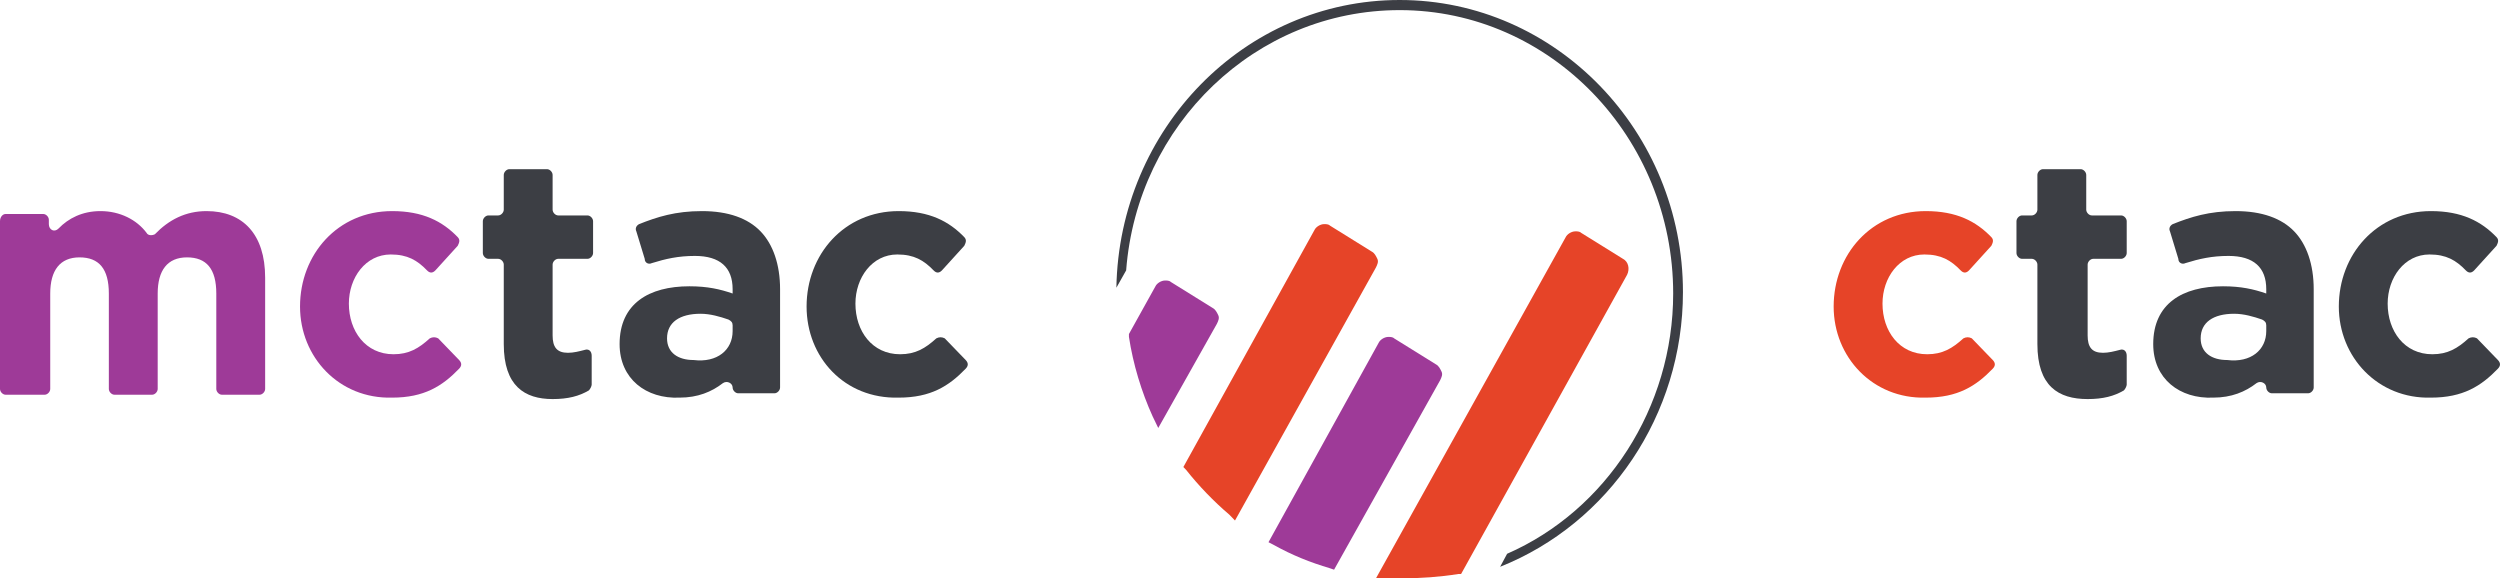 <?xml version="1.0" standalone="no"?><!-- Generator: Adobe Fireworks CS6, Export SVG Extension by Aaron Beall (http://fireworks.abeall.com) . Version: 0.6.1  --><!DOCTYPE svg PUBLIC "-//W3C//DTD SVG 1.1//EN" "http://www.w3.org/Graphics/SVG/1.1/DTD/svg11.dtd"><svg id="Untitled-Page%201" viewBox="0 0 402 93" style="background-color:#ffffff00" version="1.1"	xmlns="http://www.w3.org/2000/svg" xmlns:xlink="http://www.w3.org/1999/xlink" xml:space="preserve"	x="0px" y="0px" width="402px" height="93px">	<g id="Layer%201">		<g>			<g>				<path d="M 294.852 49.29 L 294.852 49.29 C 294.852 40.92 300.911 33.945 309.662 33.945 C 314.599 33.945 317.74 35.572 320.208 38.13 C 320.657 38.595 320.433 39.06 320.208 39.525 L 316.618 43.477 C 316.169 43.942 315.721 43.942 315.272 43.477 C 313.701 41.85 312.13 40.92 309.437 40.92 C 305.399 40.92 302.706 44.64 302.706 48.825 L 302.706 48.825 C 302.706 53.242 305.399 56.963 309.887 56.963 C 312.355 56.963 313.925 56.032 315.721 54.405 C 316.169 54.173 316.618 54.173 317.067 54.405 L 320.433 57.892 C 320.882 58.358 320.882 58.822 320.433 59.287 C 317.74 62.078 314.823 63.938 309.662 63.938 C 301.135 64.17 294.852 57.428 294.852 49.29 Z" fill="#e64428"/>				<path d="M 327.613 55.335 L 327.613 42.547 C 327.613 42.082 327.165 41.618 326.716 41.618 L 325.145 41.618 C 324.696 41.618 324.248 41.153 324.248 40.687 L 324.248 35.572 C 324.248 35.108 324.696 34.642 325.145 34.642 L 326.716 34.642 C 327.165 34.642 327.613 34.178 327.613 33.713 L 327.613 28.132 C 327.613 27.668 328.062 27.203 328.511 27.203 L 334.57 27.203 C 335.019 27.203 335.467 27.668 335.467 28.132 L 335.467 33.713 C 335.467 34.178 335.916 34.642 336.365 34.642 L 341.077 34.642 C 341.526 34.642 341.975 35.108 341.975 35.572 L 341.975 40.687 C 341.975 41.153 341.526 41.618 341.077 41.618 L 336.589 41.618 C 336.14 41.618 335.692 42.082 335.692 42.547 L 335.692 53.94 C 335.692 55.8 336.365 56.73 338.16 56.73 C 339.058 56.73 339.955 56.497 340.853 56.265 C 341.526 56.032 341.975 56.497 341.975 57.195 L 341.975 61.845 C 341.975 62.078 341.75 62.543 341.526 62.775 C 339.955 63.705 338.16 64.17 335.692 64.17 C 330.979 64.17 327.613 62.078 327.613 55.335 Z" fill="#3c3e44"/>				<path d="M 346.238 55.335 L 346.238 55.335 C 346.238 48.825 350.95 46.035 357.458 46.035 C 360.375 46.035 362.394 46.5 364.414 47.197 L 364.414 46.5 C 364.414 43.012 362.394 41.153 358.355 41.153 C 355.663 41.153 353.643 41.618 351.399 42.315 C 350.95 42.547 350.277 42.315 350.277 41.618 L 348.931 37.2 C 348.706 36.735 348.931 36.27 349.38 36.037 C 352.297 34.875 355.214 33.945 359.477 33.945 C 363.741 33.945 366.882 35.108 368.902 37.2 C 370.921 39.293 372.043 42.547 372.043 46.5 L 372.043 62.31 C 372.043 62.775 371.594 63.24 371.146 63.24 L 365.312 63.24 C 364.862 63.24 364.414 62.775 364.414 62.31 L 364.414 62.31 C 364.414 61.613 363.517 61.147 362.843 61.613 C 361.048 63.008 358.804 63.938 355.887 63.938 C 350.502 64.17 346.238 60.915 346.238 55.335 ZM 364.414 53.242 L 364.414 52.312 C 364.414 51.848 364.189 51.615 363.741 51.382 C 362.394 50.918 360.824 50.453 359.253 50.453 C 355.887 50.453 353.868 51.848 353.868 54.405 L 353.868 54.405 C 353.868 56.73 355.663 57.892 358.131 57.892 C 361.946 58.358 364.414 56.265 364.414 53.242 Z" fill="#3c3e44"/>				<path d="M 376.082 49.29 L 376.082 49.29 C 376.082 40.92 382.141 33.945 390.892 33.945 C 395.829 33.945 398.971 35.572 401.439 38.13 C 401.887 38.595 401.663 39.06 401.439 39.525 L 397.848 43.477 C 397.4 43.942 396.951 43.942 396.502 43.477 C 394.931 41.85 393.361 40.92 390.668 40.92 C 386.629 40.92 383.936 44.64 383.936 48.825 L 383.936 48.825 C 383.936 53.242 386.629 56.963 391.116 56.963 C 393.585 56.963 395.156 56.032 396.951 54.405 C 397.4 54.173 397.848 54.173 398.297 54.405 L 401.663 57.892 C 402.112 58.358 402.112 58.822 401.663 59.287 C 398.971 62.078 396.053 63.938 390.892 63.938 C 382.365 64.17 376.082 57.428 376.082 49.29 Z" fill="#3c3e44"/>			</g>			<g>				<path d="M 0.898 34.41 L 6.956 34.41 C 7.405 34.41 7.854 34.875 7.854 35.34 L 7.854 36.037 C 7.854 36.968 8.751 37.433 9.424 36.735 C 10.995 35.108 13.239 33.945 16.156 33.945 C 19.298 33.945 21.991 35.34 23.561 37.433 C 23.786 37.897 24.459 37.897 24.907 37.665 C 27.151 35.34 29.844 33.945 33.21 33.945 C 39.044 33.945 42.635 37.665 42.635 44.64 L 42.635 62.543 C 42.635 63.008 42.186 63.472 41.737 63.472 L 35.678 63.472 C 35.23 63.472 34.781 63.008 34.781 62.543 L 34.781 47.197 C 34.781 43.245 33.21 41.385 30.069 41.385 C 26.927 41.385 25.357 43.477 25.357 47.197 L 25.357 62.543 C 25.357 63.008 24.907 63.472 24.459 63.472 L 18.4 63.472 C 17.951 63.472 17.502 63.008 17.502 62.543 L 17.502 47.197 C 17.502 43.245 15.932 41.385 12.79 41.385 C 9.649 41.385 8.078 43.477 8.078 47.197 L 8.078 62.543 C 8.078 63.008 7.63 63.472 7.181 63.472 L 0.898 63.472 C 0.449 63.472 0 63.008 0 62.543 L 0 35.572 C 0 34.875 0.449 34.41 0.898 34.41 Z" fill="#9e3a98"/>				<path d="M 48.245 49.29 L 48.245 49.29 C 48.245 40.92 54.303 33.945 63.054 33.945 C 67.991 33.945 71.133 35.572 73.601 38.13 C 74.05 38.595 73.825 39.06 73.601 39.525 L 70.01 43.477 C 69.561 43.942 69.113 43.942 68.664 43.477 C 67.094 41.85 65.523 40.92 62.83 40.92 C 58.791 40.92 56.098 44.64 56.098 48.825 L 56.098 48.825 C 56.098 53.242 58.791 56.963 63.279 56.963 C 65.747 56.963 67.318 56.032 69.113 54.405 C 69.561 54.173 70.01 54.173 70.459 54.405 L 73.825 57.892 C 74.274 58.358 74.274 58.822 73.825 59.287 C 71.133 62.078 68.216 63.938 63.054 63.938 C 54.528 64.17 48.245 57.428 48.245 49.29 Z" fill="#9e3a98"/>				<path d="M 81.006 55.335 L 81.006 42.547 C 81.006 42.082 80.557 41.618 80.108 41.618 L 78.538 41.618 C 78.089 41.618 77.64 41.153 77.64 40.687 L 77.64 35.572 C 77.64 35.108 78.089 34.642 78.538 34.642 L 80.108 34.642 C 80.557 34.642 81.006 34.178 81.006 33.713 L 81.006 28.132 C 81.006 27.668 81.455 27.203 81.904 27.203 L 87.962 27.203 C 88.411 27.203 88.86 27.668 88.86 28.132 L 88.86 33.713 C 88.86 34.178 89.309 34.642 89.757 34.642 L 94.469 34.642 C 94.918 34.642 95.367 35.108 95.367 35.572 L 95.367 40.687 C 95.367 41.153 94.918 41.618 94.469 41.618 L 89.757 41.618 C 89.309 41.618 88.86 42.082 88.86 42.547 L 88.86 53.94 C 88.86 55.8 89.533 56.73 91.328 56.73 C 92.225 56.73 93.123 56.497 94.021 56.265 C 94.694 56.032 95.143 56.497 95.143 57.195 L 95.143 61.845 C 95.143 62.078 94.918 62.543 94.694 62.775 C 93.123 63.705 91.328 64.17 88.86 64.17 C 84.372 64.17 81.006 62.078 81.006 55.335 Z" fill="#3c3e44"/>				<path d="M 99.631 55.335 L 99.631 55.335 C 99.631 48.825 104.343 46.035 110.85 46.035 C 113.767 46.035 115.787 46.5 117.806 47.197 L 117.806 46.5 C 117.806 43.012 115.787 41.153 111.748 41.153 C 109.055 41.153 107.035 41.618 104.791 42.315 C 104.343 42.547 103.67 42.315 103.67 41.618 L 102.323 37.2 C 102.099 36.735 102.323 36.27 102.772 36.037 C 105.689 34.875 108.606 33.945 112.87 33.945 C 117.133 33.945 120.275 35.108 122.294 37.2 C 124.314 39.293 125.436 42.547 125.436 46.5 L 125.436 62.31 C 125.436 62.775 124.987 63.24 124.538 63.24 L 118.704 63.24 C 118.255 63.24 117.806 62.775 117.806 62.31 L 117.806 62.31 C 117.806 61.613 116.909 61.147 116.236 61.613 C 114.44 63.008 112.196 63.938 109.279 63.938 C 103.894 64.17 99.631 60.915 99.631 55.335 ZM 117.806 53.242 L 117.806 52.312 C 117.806 51.848 117.582 51.615 117.133 51.382 C 115.787 50.918 114.216 50.453 112.645 50.453 C 109.279 50.453 107.26 51.848 107.26 54.405 L 107.26 54.405 C 107.26 56.73 109.055 57.892 111.523 57.892 C 115.338 58.358 117.806 56.265 117.806 53.242 Z" fill="#3c3e44"/>				<path d="M 129.699 49.29 L 129.699 49.29 C 129.699 40.92 135.758 33.945 144.509 33.945 C 149.446 33.945 152.587 35.572 155.055 38.13 C 155.504 38.595 155.28 39.06 155.055 39.525 L 151.465 43.477 C 151.017 43.942 150.568 43.942 150.119 43.477 C 148.548 41.85 146.977 40.92 144.285 40.92 C 140.245 40.92 137.553 44.64 137.553 48.825 L 137.553 48.825 C 137.553 53.242 140.245 56.963 144.733 56.963 C 147.202 56.963 148.773 56.032 150.568 54.405 C 151.017 54.173 151.465 54.173 151.914 54.405 L 155.28 57.892 C 155.729 58.358 155.729 58.822 155.28 59.287 C 152.587 62.078 149.67 63.938 144.509 63.938 C 135.758 64.17 129.699 57.428 129.699 49.29 Z" fill="#3c3e44"/>			</g>			<g>				<path d="M 225.066 0 C 200.158 0 179.963 20.692 179.514 46.267 L 181.085 43.477 C 182.88 19.995 201.953 1.627 225.066 1.627 C 249.3 1.627 269.047 22.088 269.047 47.197 C 269.047 65.565 258.276 82.073 242.344 89.047 L 241.222 91.14 C 258.725 84.165 270.618 66.727 270.618 46.965 C 270.618 21.157 250.198 0 225.066 0 Z" fill="#3c3e44"/>				<path d="M 225.29 93 C 224.617 93 223.72 93 223.047 93 L 221.251 93 L 251.769 38.13 C 251.993 37.665 252.666 37.2 253.34 37.2 C 253.564 37.2 254.013 37.2 254.237 37.433 L 260.969 41.618 C 261.866 42.082 262.091 43.245 261.642 44.175 L 234.94 92.303 L 234.49 92.303 C 231.573 92.768 228.432 93 225.29 93 Z" fill="#e64428"/>				<path d="M 213.846 91.373 C 210.705 90.442 207.788 89.28 204.871 87.653 L 203.973 87.188 L 221.7 55.103 C 221.924 54.637 222.598 54.173 223.271 54.173 C 223.495 54.173 223.944 54.173 224.169 54.405 L 230.901 58.59 C 231.349 58.822 231.573 59.287 231.798 59.753 C 232.022 60.218 231.798 60.683 231.573 61.147 L 214.519 91.605 L 213.846 91.373 Z" fill="#9e3a98"/>				<path d="M 197.69 82.77 C 195.222 80.678 192.753 78.121 190.734 75.562 L 190.285 75.098 L 211.378 36.968 C 211.602 36.502 212.276 36.037 212.949 36.037 C 213.173 36.037 213.622 36.037 213.846 36.27 L 220.578 40.455 C 221.027 40.687 221.251 41.153 221.476 41.618 C 221.7 42.082 221.476 42.547 221.251 43.012 L 198.587 83.7 L 197.69 82.77 Z" fill="#e64428"/>				<path d="M 185.348 66.96 C 183.553 63.008 182.207 58.59 181.534 54.173 L 181.534 53.707 L 185.797 46.035 C 186.022 45.57 186.695 45.105 187.368 45.105 C 187.593 45.105 188.041 45.105 188.266 45.338 L 194.997 49.523 C 195.446 49.755 195.671 50.22 195.895 50.685 C 196.119 51.15 195.895 51.615 195.671 52.08 L 186.246 68.82 L 185.348 66.96 Z" fill="#9e3a98"/>			</g>		</g>	</g></svg>